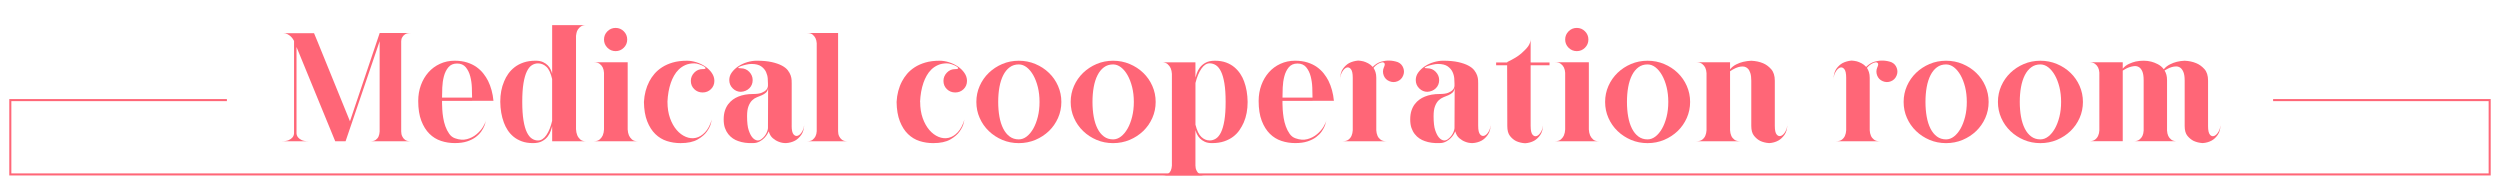 <?xml version="1.0" encoding="UTF-8"?><svg xmlns="http://www.w3.org/2000/svg" xmlns:xlink="http://www.w3.org/1999/xlink" viewBox="0 0 1211 90"><defs><style>.e,.f{fill:none;}.g{fill:#f67;}.f{stroke:#f67;stroke-miterlimit:10;}.h{clip-path:url(#d);}</style><clipPath id="d"><polygon class="e" points="1101.09 0 1101.09 78.5 109.91 78.5 109.91 0 0 0 0 90 1211 90 1211 0 1101.09 0"/></clipPath></defs><g id="a"/><g id="b"><g id="c"><g><path class="g" d="M182.07,67.71c.62-.47,1.06-1.01,1.31-1.61,.3-.7,.47-1.5,.52-2.4V19.97l-16.5,48.45h-5.02l-18.75-45.67v41.85c.05,.75,.3,1.4,.75,1.95,.4,.5,.99,.94,1.76,1.31s1.89,.56,3.34,.56h-12.97c1.45,0,2.57-.19,3.38-.56,.8-.38,1.4-.81,1.8-1.31,.45-.55,.7-1.2,.75-1.95V19.82c-.1-.15-.28-.44-.52-.86-.25-.42-.6-.85-1.05-1.28-.45-.42-.99-.8-1.61-1.12-.62-.32-1.34-.49-2.14-.49h15l1.65,3.98,15.75,38.7,14.4-42.75h14.92c-1.15,0-2.04,.21-2.66,.64-.63,.43-1.06,.89-1.31,1.39-.35,.55-.53,1.2-.53,1.95V63.7c0,.9,.17,1.7,.53,2.4,.25,.6,.69,1.14,1.31,1.61,.62,.47,1.51,.71,2.66,.71h-19.35c1.1,0,1.96-.24,2.59-.71Z"/><path class="g" d="M228.68,48.85h-14.55v1.24c0,.78,.04,1.78,.11,3,.07,1.22,.22,2.55,.45,3.97,.23,1.42,.57,2.8,1.05,4.12,.47,1.33,1.09,2.53,1.84,3.6,.75,1.08,1.7,1.81,2.85,2.21,2.1,.75,4.02,.89,5.78,.41,1.75-.47,3.29-1.26,4.61-2.36,1.32-1.1,2.39-2.31,3.19-3.64,.8-1.32,1.3-2.49,1.5-3.49-.25,1.15-.54,2.15-.86,3-.33,.85-.83,1.76-1.5,2.74-.68,.97-1.58,1.89-2.7,2.74s-2.51,1.55-4.16,2.1c-1.65,.55-3.65,.82-6,.82s-4.51-.35-6.64-1.05c-2.13-.7-4-1.85-5.62-3.45-1.63-1.6-2.94-3.7-3.94-6.3-1-2.6-1.5-5.8-1.5-9.6,0-2.75,.44-5.31,1.31-7.69,.87-2.37,2.09-4.44,3.64-6.19,1.55-1.75,3.41-3.12,5.59-4.12,2.17-1,4.54-1.5,7.09-1.5,2.25,0,4.25,.28,6,.83,1.75,.55,3.27,1.29,4.57,2.21,1.3,.93,2.41,1.97,3.34,3.15,.92,1.17,1.69,2.36,2.29,3.56,1.4,2.85,2.28,6.08,2.62,9.67h-10.35Zm0-1.57c0-1.35-.04-2.97-.11-4.88-.07-1.9-.34-3.71-.79-5.44-.45-1.73-1.18-3.19-2.17-4.39-1-1.2-2.4-1.8-4.2-1.8s-3.2,.6-4.2,1.8c-1,1.2-1.73,2.66-2.18,4.39-.45,1.72-.71,3.54-.79,5.44-.08,1.9-.11,3.52-.11,4.88h14.55Z"/><path class="g" d="M258.16,69.32c-2.05,0-3.85-.29-5.4-.86-1.55-.57-2.89-1.32-4.01-2.25s-2.08-1.99-2.85-3.19c-.78-1.2-1.39-2.43-1.84-3.68-1.1-2.95-1.68-6.3-1.73-10.05,0-3.7,.62-7,1.88-9.9,.5-1.25,1.16-2.46,1.99-3.64,.82-1.17,1.85-2.24,3.07-3.19,1.22-.95,2.67-1.71,4.35-2.29,1.67-.57,3.64-.86,5.89-.86,1.4,0,2.57,.23,3.53,.67,.95,.45,1.72,.99,2.32,1.61s1.06,1.3,1.39,2.02c.33,.73,.56,1.39,.71,1.99V12.17h16.43c-1.05,0-1.89,.21-2.51,.64-.63,.43-1.11,.93-1.46,1.5-.35,.58-.58,1.15-.68,1.72-.1,.58-.18,1.01-.22,1.31V62.57c.05,1.1,.25,2.08,.6,2.93,.3,.75,.78,1.42,1.43,2.03,.65,.6,1.6,.9,2.85,.9h-16.43v-7.27c-.15,.55-.38,1.27-.67,2.17-.3,.9-.78,1.8-1.43,2.7-.65,.9-1.55,1.68-2.7,2.32-1.15,.65-2.65,.97-4.5,.97Zm-5.18-20.02c0,3.6,.2,6.61,.6,9.04s.95,4.35,1.65,5.77c.7,1.42,1.51,2.44,2.44,3.04,.92,.6,1.91,.9,2.96,.9,1.5,0,2.85-.87,4.05-2.62,1.2-1.75,2.12-4.05,2.77-6.9v-20.25c-.65-2.85-1.57-4.83-2.77-5.93-1.2-1.1-2.55-1.65-4.05-1.65-1.05,0-2.04,.29-2.96,.86-.93,.58-1.74,1.57-2.44,3-.7,1.42-1.25,3.34-1.65,5.74s-.6,5.4-.6,9Z"/><path class="g" d="M287.63,68.42c1.25,0,2.21-.3,2.89-.9,.67-.6,1.16-1.25,1.46-1.95,.35-.85,.55-1.8,.6-2.85v-27.45c-.05-.95-.25-1.8-.6-2.55-.3-.65-.79-1.24-1.46-1.76-.68-.53-1.64-.79-2.89-.79h16.42V62.72c.05,1.05,.25,2,.6,2.85,.3,.7,.78,1.35,1.43,1.95,.65,.6,1.6,.9,2.85,.9h-21.3Zm4.95-49.27c0-1.55,.55-2.88,1.65-3.98,1.1-1.1,2.42-1.65,3.97-1.65s2.88,.55,3.97,1.65c1.1,1.1,1.65,2.43,1.65,3.98s-.55,2.88-1.65,3.97-2.43,1.65-3.97,1.65-2.88-.55-3.97-1.65c-1.1-1.1-1.65-2.42-1.65-3.97Z"/><path class="g" d="M323.33,49.37c0,2.95,.41,5.58,1.24,7.88,.82,2.3,1.9,4.21,3.22,5.74,1.32,1.53,2.8,2.62,4.43,3.3,1.62,.68,3.24,.84,4.84,.49,1.6-.35,3.09-1.25,4.46-2.7,1.38-1.45,2.46-3.5,3.26-6.15,0,.05-.14,.66-.41,1.84-.28,1.18-.91,2.48-1.91,3.9-1,1.43-2.51,2.73-4.54,3.9s-4.79,1.76-8.29,1.76c-2.3,0-4.5-.34-6.6-1.01-2.1-.68-3.96-1.8-5.59-3.38-1.62-1.58-2.94-3.64-3.94-6.19-1-2.55-1.53-5.67-1.58-9.38,.2-3.7,1.08-7.02,2.62-9.97,.65-1.25,1.47-2.46,2.48-3.64,1-1.17,2.24-2.24,3.71-3.19,1.47-.95,3.2-1.71,5.17-2.29,1.97-.57,4.26-.86,6.86-.86,1.5,0,3.04,.25,4.61,.75,1.58,.5,3,1.19,4.28,2.06,1.28,.88,2.33,1.91,3.15,3.11,.82,1.2,1.24,2.47,1.24,3.83,0,1.6-.55,2.94-1.65,4.01-1.1,1.08-2.45,1.61-4.05,1.61s-2.95-.54-4.05-1.61c-1.1-1.07-1.65-2.41-1.65-4.01,0-1.5,.55-2.82,1.65-3.98,1.1-1.15,2.45-1.72,4.05-1.72,1,0,1.47-.15,1.43-.45-.05-.3-.36-.61-.94-.94-.58-.33-1.3-.64-2.18-.94-.88-.3-1.66-.45-2.36-.45-1.65,0-3.09,.28-4.31,.83-1.23,.55-2.29,1.26-3.19,2.14-.9,.88-1.66,1.88-2.29,3s-1.14,2.26-1.54,3.41c-.95,2.75-1.5,5.85-1.65,9.3Z"/><path class="g" d="M383.48,60.92c0,2.1,.31,3.5,.94,4.2,.62,.7,1.32,.9,2.1,.6,.78-.3,1.47-1,2.1-2.1,.62-1.1,.94-2.4,.94-3.9,0,2.4-.46,4.25-1.39,5.55-.93,1.3-1.94,2.25-3.04,2.85-1.3,.7-2.78,1.1-4.43,1.2-1.25,0-2.43-.22-3.52-.67-.95-.35-1.89-.91-2.81-1.69-.93-.78-1.59-1.89-1.99-3.34-.1,.25-.33,.69-.68,1.31s-.84,1.26-1.46,1.91c-.63,.65-1.4,1.23-2.33,1.72-.93,.5-1.99,.75-3.19,.75-2.7,.1-5.08-.22-7.12-.97-.9-.3-1.76-.72-2.59-1.28-.82-.55-1.57-1.25-2.25-2.1-.67-.85-1.21-1.85-1.61-3-.4-1.15-.6-2.52-.6-4.12s.2-3.01,.6-4.24c.4-1.22,.94-2.27,1.61-3.15,.68-.88,1.43-1.61,2.25-2.21,.83-.6,1.69-1.07,2.59-1.43,2.05-.85,4.43-1.27,7.12-1.27,1.85,0,3.26-.2,4.24-.6,.97-.4,1.69-.85,2.14-1.35,.55-.55,.85-1.22,.9-2.03v-1.05c0-.6-.04-1.43-.11-2.48-.07-1.05-.35-2.1-.82-3.15-.48-1.05-1.26-1.96-2.36-2.74-1.1-.77-2.67-1.16-4.72-1.16-.75,0-1.61,.11-2.59,.34-.97,.22-1.81,.46-2.51,.71-.7,.25-1.12,.49-1.28,.71-.15,.23,.27,.34,1.28,.34,1.6,0,2.95,.58,4.05,1.72,1.1,1.15,1.65,2.48,1.65,3.98,0,1.6-.54,2.92-1.61,3.98-1.08,1.05-2.44,1.62-4.09,1.72-1.5,0-2.81-.55-3.94-1.65-1.12-1.1-1.69-2.45-1.69-4.05,0-1.35,.41-2.59,1.24-3.71s1.88-2.11,3.15-2.96c1.28-.85,2.7-1.51,4.28-1.99,1.58-.47,3.11-.71,4.61-.71,2.9,0,5.34,.23,7.31,.67,1.97,.45,3.6,1.01,4.88,1.69,1.27,.68,2.24,1.44,2.89,2.29,.65,.85,1.11,1.69,1.39,2.51,.27,.82,.42,1.59,.45,2.29,.02,.7,.04,1.25,.04,1.65v20.4Zm-11.4-18.3c-.15,1-.5,1.75-1.05,2.25-.55,.5-1.2,.91-1.95,1.24s-1.55,.65-2.4,.98c-.85,.33-1.63,.82-2.33,1.5-.7,.67-1.29,1.61-1.76,2.81-.48,1.2-.71,2.82-.71,4.88,0,3,.26,5.28,.79,6.82,.53,1.55,1.11,2.7,1.76,3.45,.75,.9,1.6,1.4,2.55,1.5,.65,0,1.26-.21,1.84-.64,.57-.42,1.1-.94,1.57-1.54s.85-1.24,1.12-1.91c.28-.68,.44-1.29,.49-1.84l.07-19.5Z"/><path class="g" d="M406.5,66.02c.25,.6,.69,1.15,1.31,1.65,.62,.5,1.51,.75,2.66,.75h-19.42c1.15,0,2.02-.25,2.62-.75,.6-.5,1.05-1.05,1.35-1.65,.35-.7,.55-1.53,.6-2.48V20.95c-.05-.9-.25-1.72-.6-2.47-.3-.6-.75-1.16-1.35-1.69s-1.48-.79-2.62-.79h14.92V63.55c0,.95,.17,1.78,.53,2.48Z"/><path class="g" d="M445.73,49.37c0,2.95,.41,5.58,1.24,7.88,.83,2.3,1.9,4.21,3.22,5.74,1.32,1.53,2.8,2.62,4.42,3.3,1.62,.68,3.24,.84,4.84,.49,1.6-.35,3.09-1.25,4.46-2.7,1.37-1.45,2.46-3.5,3.26-6.15,0,.05-.14,.66-.41,1.84-.28,1.18-.91,2.48-1.91,3.9-1,1.43-2.51,2.73-4.54,3.9-2.02,1.17-4.79,1.76-8.29,1.76-2.3,0-4.5-.34-6.6-1.01-2.1-.68-3.96-1.8-5.59-3.38-1.63-1.58-2.94-3.64-3.94-6.19-1-2.55-1.53-5.67-1.58-9.38,.2-3.7,1.07-7.02,2.62-9.97,.65-1.25,1.47-2.46,2.47-3.64,1-1.17,2.24-2.24,3.71-3.19,1.47-.95,3.2-1.71,5.17-2.29,1.97-.57,4.26-.86,6.86-.86,1.5,0,3.04,.25,4.61,.75,1.57,.5,3,1.19,4.27,2.06,1.28,.88,2.33,1.91,3.15,3.11,.83,1.2,1.24,2.47,1.24,3.83,0,1.6-.55,2.94-1.65,4.01-1.1,1.08-2.45,1.61-4.05,1.61s-2.95-.54-4.05-1.61c-1.1-1.07-1.65-2.41-1.65-4.01,0-1.5,.55-2.82,1.65-3.98,1.1-1.15,2.45-1.72,4.05-1.72,1,0,1.47-.15,1.42-.45-.05-.3-.36-.61-.94-.94-.58-.33-1.3-.64-2.17-.94-.88-.3-1.66-.45-2.36-.45-1.65,0-3.09,.28-4.31,.83-1.23,.55-2.29,1.26-3.19,2.14-.9,.88-1.66,1.88-2.29,3-.63,1.12-1.14,2.26-1.54,3.41-.95,2.75-1.5,5.85-1.65,9.3Z"/><path class="g" d="M493.5,29.42c2.85,0,5.52,.52,8.03,1.58,2.5,1.05,4.69,2.47,6.56,4.28,1.88,1.8,3.35,3.91,4.42,6.34,1.07,2.43,1.61,5.01,1.61,7.76s-.54,5.34-1.61,7.76c-1.08,2.43-2.55,4.54-4.42,6.34-1.88,1.8-4.06,3.22-6.56,4.28-2.5,1.05-5.17,1.57-8.03,1.57s-5.51-.52-7.99-1.57c-2.47-1.05-4.65-2.47-6.53-4.28-1.88-1.8-3.35-3.91-4.42-6.34-1.08-2.42-1.61-5.01-1.61-7.76s.54-5.34,1.61-7.76c1.08-2.42,2.55-4.54,4.42-6.34,1.88-1.8,4.05-3.23,6.53-4.28,2.47-1.05,5.14-1.58,7.99-1.58Zm0,38.1c1.35,0,2.62-.46,3.83-1.39,1.2-.92,2.26-2.2,3.19-3.82,.92-1.62,1.66-3.54,2.21-5.74,.55-2.2,.82-4.6,.82-7.2s-.28-5-.82-7.2c-.55-2.2-1.29-4.11-2.21-5.74-.93-1.62-1.99-2.9-3.19-3.83-1.2-.92-2.47-1.39-3.83-1.39-1.7,0-3.18,.46-4.42,1.39-1.25,.93-2.29,2.2-3.11,3.83s-1.44,3.54-1.84,5.74c-.4,2.2-.6,4.6-.6,7.2s.2,5,.6,7.2c.4,2.2,1.01,4.11,1.84,5.74s1.86,2.9,3.11,3.82c1.25,.93,2.72,1.39,4.42,1.39Z"/><path class="g" d="M539.18,29.42c2.85,0,5.52,.52,8.03,1.58,2.5,1.05,4.69,2.47,6.56,4.28,1.88,1.8,3.35,3.91,4.42,6.34,1.08,2.43,1.61,5.01,1.61,7.76s-.54,5.34-1.61,7.76c-1.08,2.43-2.55,4.54-4.42,6.34-1.88,1.8-4.06,3.22-6.56,4.28-2.5,1.05-5.18,1.57-8.03,1.57s-5.51-.52-7.99-1.57c-2.47-1.05-4.65-2.47-6.52-4.28-1.88-1.8-3.35-3.91-4.42-6.34-1.08-2.42-1.61-5.01-1.61-7.76s.54-5.34,1.61-7.76c1.07-2.42,2.55-4.54,4.42-6.34,1.88-1.8,4.05-3.23,6.52-4.28,2.48-1.05,5.14-1.58,7.99-1.58Zm0,38.1c1.35,0,2.62-.46,3.82-1.39,1.2-.92,2.26-2.2,3.19-3.82s1.66-3.54,2.21-5.74c.55-2.2,.83-4.6,.83-7.2s-.28-5-.83-7.2c-.55-2.2-1.29-4.11-2.21-5.74s-1.99-2.9-3.19-3.83c-1.2-.92-2.47-1.39-3.82-1.39-1.7,0-3.18,.46-4.43,1.39-1.25,.93-2.29,2.2-3.11,3.83-.83,1.62-1.44,3.54-1.84,5.74-.4,2.2-.6,4.6-.6,7.2s.2,5,.6,7.2c.4,2.2,1.01,4.11,1.84,5.74,.82,1.62,1.86,2.9,3.11,3.82,1.25,.93,2.72,1.39,4.43,1.39Z"/><path class="g" d="M588.53,29.42c2.05,0,3.85,.29,5.4,.86,1.55,.58,2.89,1.34,4.01,2.29,1.12,.95,2.07,2.01,2.85,3.19,.78,1.18,1.39,2.39,1.84,3.64,1.1,2.95,1.67,6.28,1.72,9.97,0,3.75-.62,7.08-1.88,9.97-.55,1.25-1.24,2.47-2.06,3.68-.82,1.2-1.85,2.26-3.07,3.19-1.23,.93-2.68,1.68-4.35,2.25-1.68,.57-3.64,.86-5.89,.86-1.4,0-2.58-.22-3.53-.67-.95-.45-1.72-.99-2.32-1.61-.6-.62-1.08-1.3-1.43-2.03-.35-.72-.6-1.39-.75-1.99v17.17c0,.9,.18,1.7,.53,2.4,.25,.6,.69,1.15,1.31,1.65,.62,.5,1.51,.75,2.66,.75h-20.32c1.1,0,1.96-.25,2.59-.75,.62-.5,1.06-1.05,1.31-1.65,.3-.7,.47-1.5,.52-2.4V35.8c-.05-1-.25-1.92-.6-2.77-.3-.7-.79-1.35-1.46-1.95-.67-.6-1.61-.9-2.81-.9h16.27v7.42c.15-.5,.38-1.21,.68-2.14,.3-.93,.79-1.84,1.46-2.74,.67-.9,1.59-1.67,2.74-2.32s2.67-.98,4.58-.98Zm-2.62,38.62c1.1,0,2.12-.3,3.07-.9,.95-.6,1.77-1.61,2.47-3.04s1.25-3.34,1.65-5.74,.6-5.4,.6-9-.2-6.6-.6-9-.95-4.31-1.65-5.74c-.7-1.42-1.53-2.44-2.47-3.04-.95-.6-1.98-.9-3.07-.9-1.45,0-2.78,.88-3.98,2.62-1.2,1.75-2.15,4.05-2.85,6.9v20.18c.7,2.85,1.65,4.84,2.85,5.96s2.52,1.69,3.98,1.69Z"/><path class="g" d="M635.78,48.85h-14.55v1.24c0,.78,.04,1.78,.11,3,.08,1.22,.23,2.55,.45,3.97,.23,1.42,.57,2.8,1.05,4.12,.47,1.33,1.09,2.53,1.84,3.6,.75,1.08,1.7,1.81,2.85,2.21,2.1,.75,4.02,.89,5.78,.41,1.75-.47,3.29-1.26,4.61-2.36,1.32-1.1,2.39-2.31,3.19-3.64,.8-1.32,1.3-2.49,1.5-3.49-.25,1.15-.54,2.15-.86,3-.33,.85-.83,1.76-1.5,2.74s-1.58,1.89-2.7,2.74-2.51,1.55-4.16,2.1c-1.65,.55-3.65,.82-6,.82s-4.51-.35-6.64-1.05c-2.13-.7-4-1.85-5.62-3.45-1.62-1.6-2.94-3.7-3.94-6.3-1-2.6-1.5-5.8-1.5-9.6,0-2.75,.44-5.31,1.31-7.69,.87-2.37,2.09-4.44,3.64-6.19,1.55-1.75,3.41-3.12,5.59-4.12,2.18-1,4.54-1.5,7.09-1.5,2.25,0,4.25,.28,6,.83,1.75,.55,3.27,1.29,4.58,2.21,1.3,.93,2.41,1.97,3.34,3.15,.92,1.17,1.69,2.36,2.29,3.56,1.4,2.85,2.27,6.08,2.62,9.67h-10.35Zm0-1.57c0-1.35-.04-2.97-.11-4.88s-.34-3.71-.79-5.44c-.45-1.73-1.18-3.19-2.17-4.39-1-1.2-2.4-1.8-4.2-1.8s-3.2,.6-4.2,1.8c-1,1.2-1.72,2.66-2.17,4.39-.45,1.72-.71,3.54-.79,5.44-.07,1.9-.11,3.52-.11,4.88h14.55Z"/><path class="g" d="M677.25,30.17c1.2,.55,2.04,1.46,2.51,2.74,.47,1.28,.44,2.54-.11,3.79-.55,1.3-1.48,2.2-2.78,2.7-1.3,.5-2.6,.47-3.9-.08-1.3-.55-2.2-1.47-2.7-2.77-.5-1.3-.48-2.6,.07-3.9,.45-.95,.55-1.61,.3-1.99-.25-.38-.66-.53-1.24-.45-.58,.07-1.25,.35-2.02,.82-.78,.48-1.46,1.09-2.06,1.84,.4,.6,.72,1.29,.97,2.06,.25,.78,.38,1.69,.38,2.74v25.42c.05,1,.25,1.9,.6,2.7,.3,.7,.79,1.31,1.46,1.84,.67,.53,1.64,.79,2.89,.79h-21.3c1.25,0,2.21-.26,2.89-.79,.67-.52,1.16-1.14,1.46-1.84,.35-.8,.55-1.7,.6-2.7v-25.42c0-2.1-.31-3.51-.94-4.24-.63-.72-1.31-.95-2.06-.68-.75,.28-1.45,.95-2.1,2.03-.65,1.08-1,2.36-1.05,3.86,.05-2.35,.53-4.14,1.42-5.36,.9-1.22,1.9-2.14,3-2.74,1.3-.65,2.75-1.05,4.35-1.2,.85,.05,1.7,.18,2.55,.38,.7,.2,1.46,.51,2.29,.94,.83,.43,1.56,1.01,2.21,1.76,1.3-1.3,2.67-2.15,4.12-2.55,1.45-.4,2.77-.57,3.97-.53,1.4,.05,2.75,.3,4.05,.75,.05,0,.1,.03,.15,.08Z"/><path class="g" d="M716.03,60.92c0,2.1,.31,3.5,.94,4.2,.62,.7,1.32,.9,2.1,.6,.77-.3,1.47-1,2.1-2.1,.62-1.1,.94-2.4,.94-3.9,0,2.4-.46,4.25-1.39,5.55-.93,1.3-1.94,2.25-3.04,2.85-1.3,.7-2.78,1.1-4.42,1.2-1.25,0-2.43-.22-3.53-.67-.95-.35-1.89-.91-2.81-1.69-.93-.78-1.59-1.89-1.99-3.34-.1,.25-.33,.69-.67,1.31-.35,.62-.84,1.26-1.46,1.91-.63,.65-1.4,1.23-2.33,1.72-.93,.5-1.99,.75-3.19,.75-2.7,.1-5.08-.22-7.12-.97-.9-.3-1.76-.72-2.59-1.28-.83-.55-1.58-1.25-2.25-2.1-.68-.85-1.21-1.85-1.61-3-.4-1.15-.6-2.52-.6-4.12s.2-3.01,.6-4.24c.4-1.22,.94-2.27,1.61-3.15,.67-.88,1.42-1.61,2.25-2.21,.82-.6,1.69-1.07,2.59-1.43,2.05-.85,4.42-1.27,7.12-1.27,1.85,0,3.26-.2,4.24-.6,.98-.4,1.69-.85,2.14-1.35,.55-.55,.85-1.22,.9-2.03v-1.05c0-.6-.04-1.43-.11-2.48-.08-1.05-.35-2.1-.83-3.15-.48-1.05-1.26-1.96-2.36-2.74-1.1-.77-2.68-1.16-4.73-1.16-.75,0-1.61,.11-2.59,.34-.98,.22-1.81,.46-2.51,.71-.7,.25-1.12,.49-1.28,.71-.15,.23,.27,.34,1.28,.34,1.6,0,2.95,.58,4.05,1.72,1.1,1.15,1.65,2.48,1.65,3.98,0,1.6-.54,2.92-1.61,3.98-1.08,1.05-2.44,1.62-4.09,1.72-1.5,0-2.81-.55-3.94-1.65-1.12-1.1-1.69-2.45-1.69-4.05,0-1.35,.41-2.59,1.24-3.71s1.88-2.11,3.15-2.96c1.27-.85,2.7-1.51,4.27-1.99,1.58-.47,3.11-.71,4.61-.71,2.9,0,5.34,.23,7.31,.67,1.97,.45,3.6,1.01,4.88,1.69,1.28,.68,2.24,1.44,2.89,2.29,.65,.85,1.11,1.69,1.39,2.51,.27,.82,.42,1.59,.45,2.29,.02,.7,.04,1.25,.04,1.65v20.4Zm-11.4-18.3c-.15,1-.5,1.75-1.05,2.25-.55,.5-1.2,.91-1.95,1.24s-1.55,.65-2.4,.98c-.85,.33-1.62,.82-2.33,1.5-.7,.67-1.29,1.61-1.76,2.81-.48,1.2-.71,2.82-.71,4.88,0,3,.26,5.28,.79,6.82,.53,1.55,1.11,2.7,1.76,3.45,.75,.9,1.6,1.4,2.55,1.5,.65,0,1.26-.21,1.84-.64,.57-.42,1.1-.94,1.58-1.54,.47-.6,.85-1.24,1.12-1.91,.27-.68,.44-1.29,.49-1.84l.08-19.5Z"/><path class="g" d="M741.45,61.07c0,2.1,.31,3.5,.94,4.2s1.31,.9,2.06,.6c.75-.3,1.44-1,2.06-2.1s.94-2.4,.94-3.9c0,2.4-.45,4.24-1.35,5.51-.9,1.28-1.9,2.21-3,2.81-1.3,.7-2.75,1.1-4.35,1.2-1.6-.1-3.05-.45-4.35-1.05-1.1-.55-2.09-1.38-2.96-2.47-.88-1.1-1.31-2.7-1.31-4.8l-.08-29.47h-5.33v-1.35h5.4v-.22c3.05-1.45,5.34-2.85,6.86-4.2,1.52-1.35,2.64-2.52,3.34-3.52,.75-1.2,1.12-2.27,1.12-3.23v11.18h9.15v1.35h-9.15v29.47Z"/><path class="g" d="M753.22,68.42c1.25,0,2.21-.3,2.89-.9,.67-.6,1.16-1.25,1.46-1.95,.35-.85,.55-1.8,.6-2.85v-27.45c-.05-.95-.25-1.8-.6-2.55-.3-.65-.79-1.24-1.46-1.76-.67-.53-1.64-.79-2.89-.79h16.42V62.72c.05,1.05,.25,2,.6,2.85,.3,.7,.77,1.35,1.42,1.95,.65,.6,1.6,.9,2.85,.9h-21.3Zm4.95-49.27c0-1.55,.55-2.88,1.65-3.98,1.1-1.1,2.42-1.65,3.98-1.65s2.87,.55,3.97,1.65c1.1,1.1,1.65,2.43,1.65,3.98s-.55,2.88-1.65,3.97c-1.1,1.1-2.43,1.65-3.97,1.65s-2.88-.55-3.98-1.65-1.65-2.42-1.65-3.97Z"/><path class="g" d="M798.07,29.42c2.85,0,5.52,.52,8.03,1.58,2.5,1.05,4.69,2.47,6.56,4.28,1.88,1.8,3.35,3.91,4.42,6.34,1.07,2.43,1.61,5.01,1.61,7.76s-.54,5.34-1.61,7.76c-1.08,2.43-2.55,4.54-4.42,6.34-1.88,1.8-4.06,3.22-6.56,4.28-2.5,1.05-5.17,1.57-8.03,1.57s-5.51-.52-7.99-1.57c-2.47-1.05-4.65-2.47-6.53-4.28-1.88-1.8-3.35-3.91-4.42-6.34-1.08-2.42-1.61-5.01-1.61-7.76s.54-5.34,1.61-7.76c1.08-2.42,2.55-4.54,4.42-6.34,1.88-1.8,4.05-3.23,6.53-4.28,2.47-1.05,5.14-1.58,7.99-1.58Zm0,38.1c1.35,0,2.62-.46,3.83-1.39,1.2-.92,2.26-2.2,3.19-3.82,.92-1.62,1.66-3.54,2.21-5.74,.55-2.2,.82-4.6,.82-7.2s-.28-5-.82-7.2c-.55-2.2-1.29-4.11-2.21-5.74-.93-1.62-1.99-2.9-3.19-3.83-1.2-.92-2.47-1.39-3.83-1.39-1.7,0-3.18,.46-4.42,1.39-1.25,.93-2.29,2.2-3.11,3.83s-1.44,3.54-1.84,5.74c-.4,2.2-.6,4.6-.6,7.2s.2,5,.6,7.2c.4,2.2,1.01,4.11,1.84,5.74s1.86,2.9,3.11,3.82c1.25,.93,2.72,1.39,4.42,1.39Z"/><path class="g" d="M859.72,61c0,2.1,.31,3.5,.94,4.2,.62,.7,1.32,.9,2.1,.6,.77-.3,1.47-1,2.1-2.1,.62-1.1,.94-2.4,.94-3.9,0,2.4-.46,4.24-1.39,5.51-.93,1.28-1.94,2.21-3.04,2.81-1.3,.7-2.75,1.1-4.35,1.2-1.6-.1-3.05-.45-4.35-1.05-1.1-.55-2.1-1.38-3-2.48-.9-1.1-1.35-2.7-1.35-4.8v-21.9c0-1.5-.15-2.72-.45-3.67-.3-.95-.7-1.67-1.2-2.17s-1.05-.81-1.65-.94c-.6-.12-1.23-.14-1.88-.04-1.5,.2-3.2,.95-5.1,2.25v28.57c.05,1,.25,1.9,.6,2.7,.3,.7,.79,1.31,1.46,1.84,.68,.53,1.64,.79,2.89,.79h-21.3c1.25,0,2.21-.26,2.89-.79,.67-.52,1.16-1.14,1.46-1.84,.35-.8,.55-1.7,.6-2.7v-27.67c-.05-.95-.25-1.83-.6-2.62-.3-.65-.79-1.25-1.46-1.8-.67-.55-1.64-.83-2.89-.83h16.35v3.38c.85-1,1.85-1.79,3-2.36,1.15-.57,2.28-.99,3.38-1.24,1.3-.3,2.6-.47,3.9-.52,2.15,.1,4.05,.5,5.7,1.2,1.45,.6,2.76,1.56,3.94,2.89,1.17,1.33,1.76,3.19,1.76,5.59v21.9Z"/><path class="g" d="M916.27,30.17c1.2,.55,2.04,1.46,2.51,2.74,.47,1.28,.44,2.54-.11,3.79-.55,1.3-1.48,2.2-2.78,2.7-1.3,.5-2.6,.47-3.9-.08-1.3-.55-2.2-1.47-2.7-2.77-.5-1.3-.48-2.6,.07-3.9,.45-.95,.55-1.61,.3-1.99-.25-.38-.66-.53-1.24-.45-.58,.07-1.25,.35-2.02,.82-.78,.48-1.46,1.09-2.06,1.84,.4,.6,.72,1.29,.97,2.06,.25,.78,.38,1.69,.38,2.74v25.42c.05,1,.25,1.9,.6,2.7,.3,.7,.79,1.31,1.46,1.84,.67,.53,1.64,.79,2.89,.79h-21.3c1.25,0,2.21-.26,2.89-.79,.67-.52,1.16-1.14,1.46-1.84,.35-.8,.55-1.7,.6-2.7v-25.42c0-2.1-.31-3.51-.94-4.24-.63-.72-1.31-.95-2.06-.68-.75,.28-1.45,.95-2.1,2.03-.65,1.08-1,2.36-1.05,3.86,.05-2.35,.53-4.14,1.42-5.36,.9-1.22,1.9-2.14,3-2.74,1.3-.65,2.75-1.05,4.35-1.2,.85,.05,1.7,.18,2.55,.38,.7,.2,1.46,.51,2.29,.94,.83,.43,1.56,1.01,2.21,1.76,1.3-1.3,2.67-2.15,4.12-2.55,1.45-.4,2.77-.57,3.97-.53,1.4,.05,2.75,.3,4.05,.75,.05,0,.1,.03,.15,.08Z"/><path class="g" d="M942.67,29.42c2.85,0,5.52,.52,8.03,1.58,2.5,1.05,4.69,2.47,6.56,4.28,1.88,1.8,3.35,3.91,4.42,6.34,1.07,2.43,1.61,5.01,1.61,7.76s-.54,5.34-1.61,7.76c-1.08,2.43-2.55,4.54-4.42,6.34-1.88,1.8-4.06,3.22-6.56,4.28-2.5,1.05-5.17,1.57-8.03,1.57s-5.51-.52-7.99-1.57c-2.47-1.05-4.65-2.47-6.53-4.28-1.88-1.8-3.35-3.91-4.42-6.34-1.08-2.42-1.61-5.01-1.61-7.76s.54-5.34,1.61-7.76c1.08-2.42,2.55-4.54,4.42-6.34,1.88-1.8,4.05-3.23,6.53-4.28,2.47-1.05,5.14-1.58,7.99-1.58Zm0,38.1c1.35,0,2.62-.46,3.83-1.39,1.2-.92,2.26-2.2,3.19-3.82,.92-1.62,1.66-3.54,2.21-5.74,.55-2.2,.82-4.6,.82-7.2s-.28-5-.82-7.2c-.55-2.2-1.29-4.11-2.21-5.74-.93-1.62-1.99-2.9-3.19-3.83-1.2-.92-2.47-1.39-3.83-1.39-1.7,0-3.18,.46-4.42,1.39-1.25,.93-2.29,2.2-3.11,3.83s-1.44,3.54-1.84,5.74c-.4,2.2-.6,4.6-.6,7.2s.2,5,.6,7.2c.4,2.2,1.01,4.11,1.84,5.74s1.86,2.9,3.11,3.82c1.25,.93,2.72,1.39,4.42,1.39Z"/><path class="g" d="M988.35,29.42c2.85,0,5.52,.52,8.03,1.58,2.5,1.05,4.69,2.47,6.56,4.28,1.88,1.8,3.35,3.91,4.42,6.34,1.07,2.43,1.61,5.01,1.61,7.76s-.54,5.34-1.61,7.76c-1.08,2.43-2.55,4.54-4.42,6.34-1.88,1.8-4.06,3.22-6.56,4.28-2.5,1.05-5.17,1.57-8.03,1.57s-5.51-.52-7.99-1.57c-2.47-1.05-4.65-2.47-6.53-4.28-1.88-1.8-3.35-3.91-4.42-6.34-1.08-2.42-1.61-5.01-1.61-7.76s.54-5.34,1.61-7.76c1.08-2.42,2.55-4.54,4.42-6.34,1.88-1.8,4.05-3.23,6.53-4.28,2.47-1.05,5.14-1.58,7.99-1.58Zm0,38.1c1.35,0,2.62-.46,3.83-1.39,1.2-.92,2.26-2.2,3.19-3.82,.92-1.62,1.66-3.54,2.21-5.74,.55-2.2,.82-4.6,.82-7.2s-.28-5-.82-7.2c-.55-2.2-1.29-4.11-2.21-5.74-.93-1.62-1.99-2.9-3.19-3.83-1.2-.92-2.47-1.39-3.83-1.39-1.7,0-3.18,.46-4.42,1.39-1.25,.93-2.29,2.2-3.11,3.83s-1.44,3.54-1.84,5.74c-.4,2.2-.6,4.6-.6,7.2s.2,5,.6,7.2c.4,2.2,1.01,4.11,1.84,5.74s1.86,2.9,3.11,3.82c1.25,.93,2.72,1.39,4.42,1.39Z"/><path class="g" d="M1070.51,65.27c.62,.7,1.32,.89,2.1,.56,.77-.33,1.47-1.04,2.1-2.14,.62-1.1,.94-2.4,.94-3.9,0,2.4-.45,4.24-1.35,5.51-.9,1.28-1.9,2.21-3,2.81-1.3,.7-2.75,1.1-4.35,1.2-1.6-.1-3.05-.45-4.35-1.05-1.1-.55-2.1-1.36-3-2.44s-1.35-2.66-1.35-4.76v-22.05c0-1.75-.2-3.11-.6-4.09-.4-.97-.9-1.67-1.5-2.1-.6-.42-1.27-.64-2.02-.64s-1.49,.11-2.21,.34c-.73,.22-1.39,.5-1.99,.83-.6,.33-1.08,.59-1.42,.79,.4,.65,.7,1.35,.9,2.1,.2,.75,.3,1.62,.3,2.62v24.38c.05,1,.25,1.88,.6,2.62,.3,.65,.77,1.24,1.42,1.76,.65,.53,1.6,.79,2.85,.79h-21.07c1.2,0,2.14-.26,2.81-.79,.67-.52,1.16-1.11,1.46-1.76,.35-.75,.55-1.62,.6-2.62v-24.38c0-1.9-.23-3.35-.68-4.35-.45-1-1.03-1.69-1.72-2.06-.7-.38-1.46-.51-2.29-.41-.83,.1-1.61,.29-2.36,.56-.75,.28-1.41,.59-1.99,.94-.58,.35-.94,.58-1.09,.67v34.2h-16.28c1.25,0,2.21-.26,2.89-.79,.67-.52,1.16-1.14,1.46-1.84,.35-.75,.55-1.62,.6-2.62v-27.98c-.05-.9-.25-1.72-.6-2.47-.3-.65-.79-1.24-1.46-1.76-.67-.53-1.64-.79-2.89-.79h16.28v3.08c.85-1,1.85-1.76,3-2.29,1.15-.53,2.25-.91,3.3-1.16,1.25-.25,2.52-.38,3.83-.38s2.47,.15,3.67,.45c1,.25,2.06,.66,3.19,1.24,1.12,.58,2.09,1.39,2.89,2.44,.85-1,1.85-1.79,3-2.36,1.15-.57,2.25-.99,3.3-1.24,1.25-.3,2.52-.47,3.83-.52,2.1,.1,3.97,.5,5.62,1.2,1.45,.6,2.76,1.55,3.94,2.85,1.17,1.3,1.76,3.15,1.76,5.55v22.05c0,2.1,.31,3.5,.94,4.2Z"/></g><rect class="e" x="109.91" y="0" width="991.19" height="78.5"/><g class="h"><rect class="f" x="5" y="48.5" width="1201" height="36"/></g></g></g></svg>